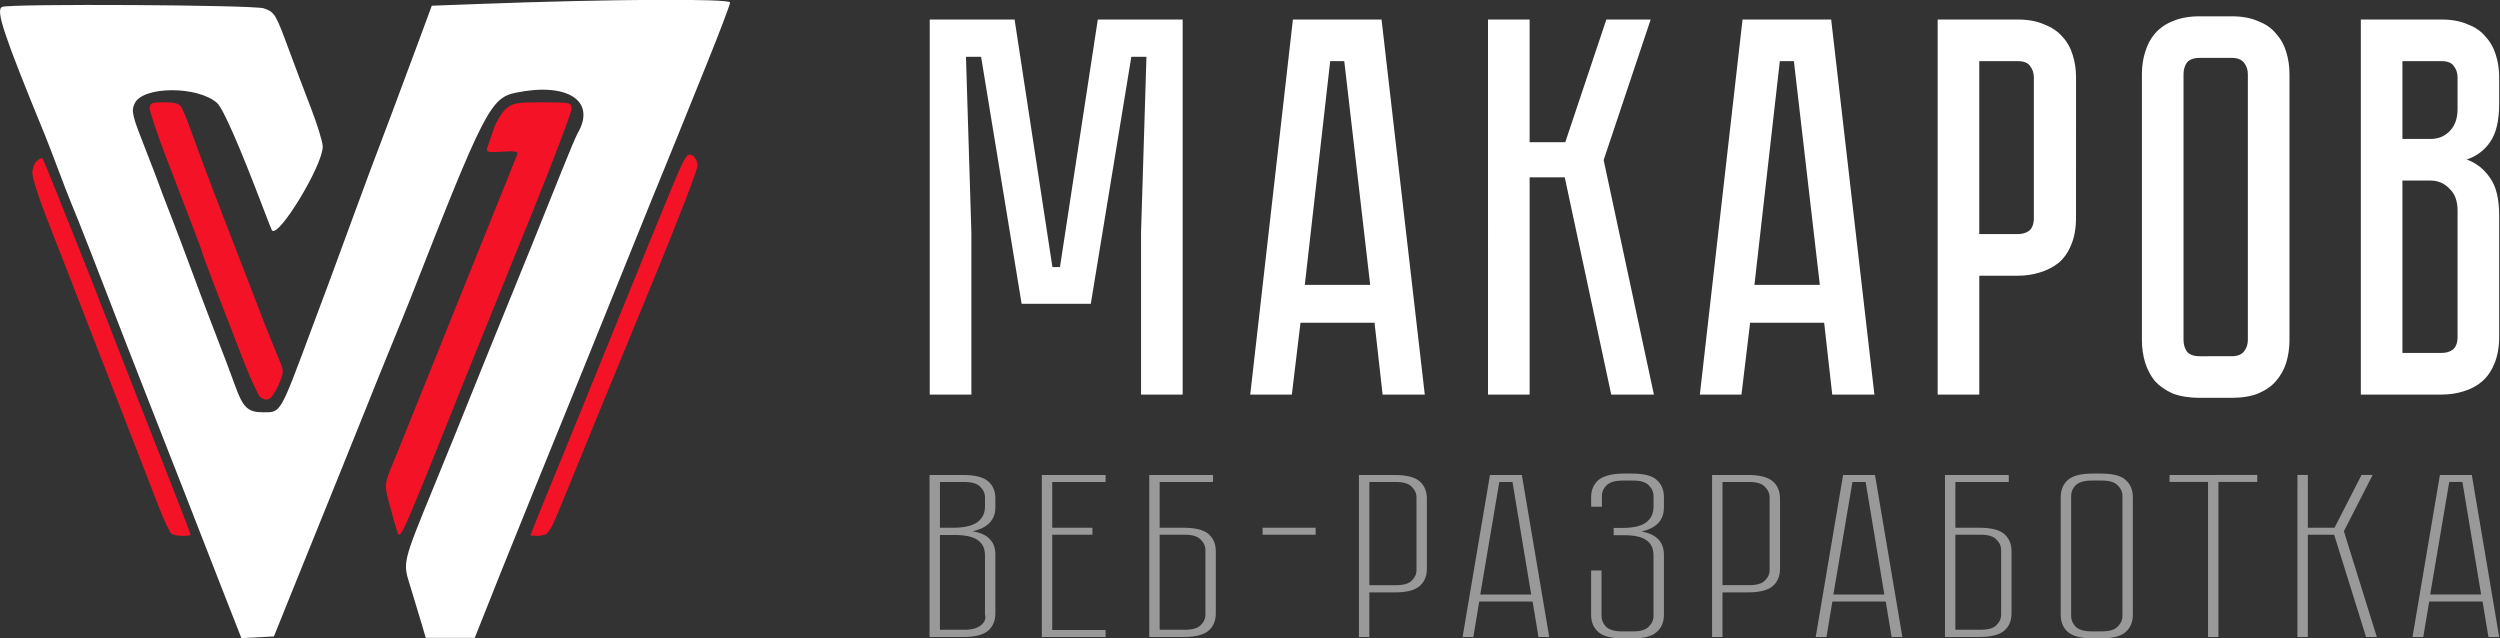 <?xml version="1.0" encoding="UTF-8" standalone="no"?>
<!-- Created with Inkscape (http://www.inkscape.org/) -->

<svg
   width="58.142mm"
   height="14.845mm"
   viewBox="0 0 58.142 14.845"
   version="1.1"
   id="svg1"
   xml:space="preserve"
   inkscape:version="1.3.2 (091e20e, 2023-11-25, custom)"
   sodipodi:docname="makarov.svg"
   xmlns:inkscape="http://www.inkscape.org/namespaces/inkscape"
   xmlns:sodipodi="http://sodipodi.sourceforge.net/DTD/sodipodi-0.dtd"
   xmlns="http://www.w3.org/2000/svg"
   xmlns:svg="http://www.w3.org/2000/svg"><rect x="0" y="0" width="58.142" height="14.845" fill="#333333" stroke="none"/><sodipodi:namedview
     id="namedview1"
     pagecolor="#ffffff"
     bordercolor="#000000"
     borderopacity="0.25"
     inkscape:showpageshadow="2"
     inkscape:pageopacity="0.0"
     inkscape:pagecheckerboard="0"
     inkscape:deskcolor="#d1d1d1"
     inkscape:document-units="mm"
     inkscape:zoom="1.4485269"
     inkscape:cx="75.939218"
     inkscape:cy="-3.4517826"
     inkscape:window-width="1920"
     inkscape:window-height="1010"
     inkscape:window-x="-6"
     inkscape:window-y="-6"
     inkscape:window-maximized="1"
     inkscape:current-layer="g3"
     showguides="true"><sodipodi:guide
       position="17.078,36.124"
       orientation="1,0"
       id="guide1"
       inkscape:locked="false" /><sodipodi:guide
       position="21.554,32.745"
       orientation="1,0"
       id="guide2"
       inkscape:locked="false" /><sodipodi:guide
       position="58.137,31.497"
       orientation="1,0"
       id="guide4"
       inkscape:locked="false" /></sodipodi:namedview><defs
     id="defs1"><pattern
       id="EMFhbasepattern"
       patternUnits="userSpaceOnUse"
       width="6"
       height="6"
       x="0"
       y="0" /><pattern
       id="EMFhbasepattern-9"
       patternUnits="userSpaceOnUse"
       width="6"
       height="6"
       x="0"
       y="0" /><pattern
       id="EMFhbasepattern-5"
       patternUnits="userSpaceOnUse"
       width="6"
       height="6"
       x="0"
       y="0" /><pattern
       id="EMFhbasepattern-90"
       patternUnits="userSpaceOnUse"
       width="6"
       height="6"
       x="0"
       y="0" /></defs><g
     inkscape:label="Слой 1"
     inkscape:groupmode="layer"
     id="layer1"
     transform="translate(-55.766,-88.573)"><g
       id="g3"
       transform="matrix(0.507,0,0,0.507,29.097,75.867)"
       style="fill:#ffffff"><path
         d="m 106.852,25.957 v 17.205 h -1.909 v -7.437 l 0.248,-8.057 h -0.694 l -1.859,11.329 h -3.173 l -1.859,-11.329 h -0.694 l 0.248,8.057 v 7.437 H 95.25 V 25.957 h 3.892 l 1.735,11.354 h 0.347 l 1.735,-11.354 z m 8.801,13.908 h -3.396 l -0.397,3.297 h -1.909 l 1.958,-17.205 h 4.066 l 1.983,17.205 h -1.934 z M 115.454,38.129 114.265,27.866 h -0.645 l -1.165,10.263 z m 5.404,-12.172 h 1.909 v 5.628 h 1.636 l 1.884,-5.628 h 2.033 l -2.157,6.446 2.306,10.759 h -1.958 l -2.132,-9.966 h -1.611 v 9.966 h -1.909 z m 15.42,13.908 h -3.396 l -0.397,3.297 h -1.909 l 1.958,-17.205 h 4.066 l 1.983,17.205 h -1.934 z m -0.198,-1.735 -1.19,-10.263 h -0.645 l -1.165,10.263 z m 11.751,-3.074 q 0,0.719 -0.223,1.24 -0.198,0.496 -0.57,0.818 -0.372,0.297 -0.868,0.446 -0.471,0.149 -1.016,0.149 h -1.76 v 5.454 h -1.909 V 25.957 h 3.669 q 0.719,0 1.215,0.223 0.521,0.198 0.843,0.57 0.322,0.347 0.471,0.843 0.149,0.471 0.149,1.016 z m -1.934,-6.446 q 0,-0.297 -0.174,-0.521 -0.149,-0.223 -0.57,-0.223 h -1.76 v 7.933 h 1.76 q 0.322,0 0.521,-0.149 0.223,-0.174 0.223,-0.595 z m 9.073,-2.801 q 0.719,0 1.215,0.223 0.521,0.198 0.818,0.57 0.322,0.347 0.471,0.843 0.149,0.471 0.149,1.016 v 12.197 q 0,0.545 -0.149,1.041 -0.149,0.471 -0.471,0.843 -0.297,0.347 -0.818,0.57 -0.496,0.198 -1.215,0.198 h -1.463 q -0.719,0 -1.24,-0.198 -0.496,-0.223 -0.818,-0.57 -0.297,-0.372 -0.446,-0.843 -0.149,-0.496 -0.149,-1.041 V 28.461 q 0,-0.545 0.149,-1.016 0.149,-0.496 0.446,-0.843 0.322,-0.372 0.818,-0.57 0.521,-0.223 1.24,-0.223 z m 0,15.593 q 0.397,0 0.57,-0.223 0.174,-0.223 0.174,-0.521 V 28.461 q 0,-0.297 -0.174,-0.521 -0.174,-0.223 -0.57,-0.223 h -1.463 q -0.421,0 -0.595,0.223 -0.149,0.223 -0.149,0.521 v 12.197 q 0,0.297 0.149,0.521 0.174,0.223 0.595,0.223 z m 9.619,-15.445 q 0.719,0 1.215,0.223 0.521,0.198 0.818,0.57 0.322,0.347 0.471,0.843 0.149,0.471 0.149,1.016 v 1.215 q 0,1.165 -0.421,1.76 -0.397,0.57 -1.066,0.793 0.669,0.248 1.066,0.843 0.421,0.57 0.421,1.735 v 5.553 q 0,0.719 -0.223,1.24 -0.198,0.496 -0.57,0.818 -0.347,0.297 -0.843,0.446 -0.471,0.149 -1.016,0.149 H 160.896 V 25.957 Z m 0.744,8.751 q 0,-0.645 -0.372,-0.992 -0.347,-0.372 -0.868,-0.372 h -1.289 v 7.908 h 1.785 q 0.322,0 0.521,-0.149 0.223,-0.174 0.223,-0.595 z m 0,-6.099 q 0,-0.297 -0.174,-0.521 -0.149,-0.223 -0.57,-0.223 h -1.785 v 3.57 h 1.289 q 0.521,0 0.868,-0.347 0.372,-0.372 0.372,-1.016 z"
         id="text2"
         style="font-weight:bold;font-size:24.791px;font-family:Pobeda;-inkscape-font-specification:'Pobeda, Bold';stroke-width:3.655"
         aria-label="МАКАРОВ" /><path
         d="m 98.261,48.327 q 0,0.878 -1.049,1.103 0.556,0.096 0.795,0.364 0.254,0.257 0.254,0.707 v 2.688 q 0,0.514 -0.334,0.803 -0.334,0.289 -1.145,0.289 H 95.241 V 46.849 h 1.542 q 0.811,0 1.145,0.289 0.334,0.289 0.334,0.792 z m -0.477,2.206 q 0,-0.471 -0.334,-0.696 -0.318,-0.236 -1.081,-0.236 h -0.652 v 4.348 h 1.129 q 0.509,0 0.763,-0.214 0.254,-0.214 0.175,-0.482 z M 96.306,49.27 q 0.763,0 1.113,-0.246 0.366,-0.257 0.366,-0.728 v -0.418 q 0,-0.278 -0.223,-0.493 -0.207,-0.214 -0.715,-0.214 h -1.129 v 2.099 z m 7.011,-2.42 v 0.321 h -2.448 v 2.099 h 1.844 v 0.321 h -1.844 v 4.369 h 2.448 v 0.321 H 100.392 V 46.849 Z m 2.48,0.321 v 2.099 h 1.097 q 0.811,0 1.145,0.289 0.334,0.289 0.334,0.792 v 2.838 q 0,0.514 -0.334,0.803 -0.334,0.289 -1.145,0.289 h -1.574 V 46.849 h 2.925 v 0.321 z m 0,2.42 v 4.358 h 1.161 q 0.509,0 0.715,-0.203 0.223,-0.214 0.223,-0.493 v -2.956 q 0,-0.278 -0.223,-0.493 -0.207,-0.214 -0.715,-0.214 z m 4.722,0 V 49.27 h 2.432 v 0.321 z m 6.057,-2.741 q 0.811,0 1.145,0.289 0.334,0.289 0.334,0.803 v 3.202 q 0,0.514 -0.334,0.803 -0.334,0.289 -1.145,0.289 h -1.161 v 2.045 h -0.477 V 46.849 Z m 1.002,1.028 q 0,-0.278 -0.223,-0.493 -0.207,-0.214 -0.715,-0.214 h -1.224 v 4.733 h 1.224 q 0.509,0 0.715,-0.203 0.223,-0.214 0.223,-0.493 z m 2.607,6.404 h -0.493 l 1.256,-7.432 h 1.463 l 1.256,7.432 h -0.493 l -0.27,-1.628 h -2.448 z m 1.192,-7.111 -0.874,5.162 h 2.337 l -0.858,-5.162 z m 7.551,1.167 q 0,0.878 -1.033,1.103 1.033,0.182 1.033,1.071 v 2.752 q 0,0.503 -0.334,0.792 -0.318,0.289 -1.129,0.289 h -0.397 q -0.811,0 -1.145,-0.289 -0.334,-0.289 -0.334,-0.792 v -2.035 h 0.477 v 2.088 q 0,0.278 0.207,0.493 0.223,0.214 0.731,0.214 h 0.509 q 0.509,0 0.715,-0.214 0.223,-0.214 0.223,-0.493 v -2.774 q 0,-0.471 -0.318,-0.696 -0.302,-0.236 -1.065,-0.236 h -0.445 v -0.332 h 0.382 q 0.763,0 1.097,-0.246 0.35,-0.257 0.35,-0.728 v -0.493 q 0,-0.278 -0.223,-0.493 -0.207,-0.214 -0.715,-0.214 h -0.509 q -0.509,0.011 -0.715,0.225 -0.207,0.203 -0.207,0.482 v 0.493 h -0.493 v -0.428 q 0,-0.493 0.318,-0.782 0.334,-0.289 1.097,-0.311 h 0.461 q 0.811,0 1.129,0.289 0.334,0.289 0.334,0.803 z m 3.847,-1.489 q 0.811,0 1.145,0.289 0.334,0.289 0.334,0.803 v 3.202 q 0,0.514 -0.334,0.803 -0.334,0.289 -1.145,0.289 h -1.161 v 2.045 h -0.477 V 46.849 Z m 1.002,1.028 q 0,-0.278 -0.223,-0.493 -0.207,-0.214 -0.715,-0.214 h -1.224 v 4.733 h 1.224 q 0.509,0 0.715,-0.203 0.223,-0.214 0.223,-0.493 z m 2.607,6.404 h -0.493 l 1.256,-7.432 h 1.463 l 1.256,7.432 h -0.493 l -0.27,-1.628 h -2.448 z m 1.192,-7.111 -0.874,5.162 h 2.337 l -0.858,-5.162 z m 4.722,0 v 2.099 h 1.097 q 0.811,0 1.145,0.289 0.334,0.289 0.334,0.792 v 2.838 q 0,0.514 -0.334,0.803 -0.334,0.289 -1.145,0.289 h -1.574 V 46.849 h 2.925 v 0.321 z m 0,2.42 v 4.358 h 1.161 q 0.509,0 0.715,-0.203 0.223,-0.214 0.223,-0.493 v -2.956 q 0,-0.278 -0.223,-0.493 -0.207,-0.214 -0.715,-0.214 z m 8.14,3.673 q 0,0.503 -0.334,0.792 -0.318,0.289 -1.129,0.289 h -0.366 q -0.811,0 -1.145,-0.289 -0.334,-0.289 -0.334,-0.792 v -5.387 q 0,-0.514 0.334,-0.803 0.334,-0.289 1.145,-0.289 h 0.366 q 0.811,0 1.129,0.289 0.334,0.289 0.334,0.803 z m -0.477,-5.451 q 0,-0.278 -0.223,-0.493 -0.207,-0.214 -0.715,-0.214 h -0.477 q -0.509,0 -0.731,0.214 -0.207,0.214 -0.207,0.493 v 5.504 q 0,0.278 0.207,0.493 0.223,0.214 0.731,0.214 h 0.477 q 0.509,0 0.715,-0.214 0.223,-0.214 0.223,-0.493 z m 6.184,-0.964 v 0.321 h -1.781 v 7.111 h -0.477 v -7.111 h -1.765 V 46.849 Z m 1.844,0 h 0.477 v 2.42 h 1.224 l 1.24,-2.42 h 0.509 l -1.32,2.581 1.51,4.851 h -0.493 l -1.463,-4.69 h -1.208 v 4.69 h -0.477 z m 5.771,7.432 h -0.493 L 164.524,46.849 h 1.463 l 1.256,7.432 h -0.493 l -0.27,-1.628 h -2.448 z m 1.192,-7.111 -0.874,5.162 h 2.337 l -0.859,-5.162 z"
         id="text3-0-4"
         style="font-size:13.048px;font-family:Pobeda;-inkscape-font-specification:'Pobeda, Normal';letter-spacing:0.078px;word-spacing:0px;fill-opacity:0.5;stroke-width:2.417"
         aria-label="Веб-разработка" /></g><g
       id="g4"
       transform="translate(8.467,-18.257)"><path
         style="fill:#f41227;fill-opacity:1;stroke-width:0.258"
         d="m 51.287,119.242 c -0.039,-0.028 -0.167,-0.295 -0.284,-0.595 -0.117,-0.3 -0.586,-1.511 -1.043,-2.691 -0.457,-1.18 -0.932,-2.407 -1.057,-2.725 -0.125,-0.319 -0.367,-0.94 -0.539,-1.382 -0.172,-0.442 -0.312,-0.89 -0.312,-0.997 0,-0.107 0.047,-0.233 0.104,-0.28 0.057,-0.047 0.116,-0.074 0.13,-0.059 0.015,0.015 0.184,0.425 0.377,0.913 0.193,0.487 0.407,1.024 0.476,1.192 0.069,0.169 0.203,0.506 0.298,0.749 0.095,0.244 0.285,0.734 0.423,1.09 0.138,0.356 0.414,1.061 0.612,1.567 0.199,0.506 0.563,1.435 0.81,2.065 0.247,0.63 0.449,1.159 0.449,1.175 0,0.017 -0.084,0.03 -0.187,0.029 -0.103,-4.9e-4 -0.219,-0.024 -0.259,-0.051 z m 5.259,-0.016 c -0.019,-0.056 -0.098,-0.333 -0.175,-0.614 -0.139,-0.512 -0.139,-0.512 0.072,-1.022 0.116,-0.28 0.265,-0.648 0.331,-0.817 0.066,-0.169 0.602,-1.502 1.192,-2.964 0.59,-1.462 1.127,-2.795 1.193,-2.964 0.066,-0.169 0.14,-0.353 0.164,-0.409 0.036,-0.085 -0.02,-0.098 -0.342,-0.078 -0.349,0.022 -0.382,0.012 -0.346,-0.102 0.022,-0.069 0.088,-0.264 0.148,-0.433 0.06,-0.169 0.186,-0.376 0.281,-0.46 0.154,-0.137 0.243,-0.153 0.849,-0.153 0.654,0 0.678,0.005 0.678,0.151 0,0.083 -0.403,1.148 -0.895,2.368 -0.492,1.219 -1.032,2.554 -1.2,2.966 -0.168,0.412 -0.363,0.895 -0.434,1.073 -0.071,0.178 -0.187,0.469 -0.258,0.647 -0.071,0.178 -0.327,0.814 -0.568,1.414 -0.242,0.6 -0.488,1.182 -0.547,1.295 -0.078,0.148 -0.118,0.176 -0.143,0.102 z m 3.091,0.048 c 0,-0.011 0.126,-0.325 0.279,-0.698 0.153,-0.373 0.479,-1.169 0.723,-1.769 0.244,-0.6 0.773,-1.903 1.176,-2.896 0.402,-0.993 0.893,-2.196 1.091,-2.672 0.324,-0.782 0.372,-0.86 0.487,-0.798 0.073,0.039 0.128,0.142 0.128,0.241 0,0.095 -0.457,1.282 -1.016,2.638 -0.559,1.356 -1.16,2.818 -1.336,3.249 -0.176,0.431 -0.451,1.105 -0.611,1.499 -0.16,0.393 -0.332,0.807 -0.383,0.92 -0.051,0.112 -0.124,0.227 -0.162,0.254 -0.038,0.028 -0.139,0.051 -0.223,0.051 -0.084,5e-4 -0.153,-0.008 -0.153,-0.019 z m -6.292,-3.216 c -0.053,-0.053 -0.242,-0.473 -0.42,-0.934 -0.178,-0.461 -0.458,-1.183 -0.621,-1.606 -0.163,-0.422 -0.297,-0.783 -0.297,-0.801 0,-0.018 -0.104,-0.301 -0.231,-0.629 -0.127,-0.328 -0.403,-1.047 -0.613,-1.598 -0.21,-0.551 -0.382,-1.065 -0.382,-1.141 0,-0.121 0.043,-0.139 0.338,-0.139 0.259,0 0.354,0.029 0.405,0.125 0.037,0.069 0.11,0.245 0.163,0.392 0.053,0.146 0.204,0.558 0.337,0.914 0.132,0.356 0.384,1.015 0.559,1.465 0.175,0.45 0.442,1.14 0.592,1.533 0.15,0.393 0.335,0.869 0.411,1.056 0.076,0.187 0.18,0.44 0.231,0.561 0.082,0.194 0.078,0.255 -0.035,0.518 -0.07,0.164 -0.176,0.317 -0.235,0.339 -0.059,0.023 -0.15,-0.002 -0.203,-0.055 z"
         id="path2" /><path
         style="fill:#ffffff;stroke-width:0.258"
         d="m 52.452,120.495 c -0.253,-0.648 -0.657,-1.684 -0.898,-2.303 -0.241,-0.618 -0.572,-1.462 -0.735,-1.874 -0.163,-0.412 -0.409,-1.041 -0.546,-1.397 -0.68,-1.766 -1.179,-3.042 -1.3,-3.324 -0.053,-0.123 -0.19,-0.476 -0.305,-0.784 -0.115,-0.308 -0.265,-0.697 -0.334,-0.866 -0.951,-2.315 -1.144,-2.895 -0.984,-2.957 0.203,-0.078 5.854,-0.046 6.084,0.034 0.253,0.088 0.274,0.123 0.582,0.957 0.129,0.35 0.359,0.959 0.511,1.352 0.152,0.393 0.277,0.8 0.278,0.904 0.003,0.441 -1.042,2.158 -1.183,1.947 -0.009,-0.013 -0.103,-0.253 -0.21,-0.534 -0.542,-1.425 -0.925,-2.298 -1.062,-2.422 -0.446,-0.404 -1.734,-0.399 -1.919,0.008 -0.085,0.186 -0.066,0.259 0.286,1.154 0.118,0.3 0.241,0.622 0.274,0.715 0.032,0.094 0.155,0.416 0.272,0.715 0.117,0.3 0.332,0.867 0.477,1.26 0.145,0.393 0.329,0.884 0.409,1.09 0.399,1.035 0.495,1.29 0.618,1.63 0.183,0.508 0.297,0.618 0.643,0.618 0.43,0 0.384,0.08 1.163,-2.01 0.14,-0.375 0.328,-0.881 0.42,-1.124 0.091,-0.244 0.283,-0.765 0.425,-1.158 0.143,-0.393 0.358,-0.976 0.478,-1.295 0.12,-0.319 0.351,-0.932 0.514,-1.363 0.162,-0.431 0.438,-1.171 0.613,-1.644 l 0.318,-0.861 1.101,-0.041 c 3.009,-0.113 5.836,-0.129 5.836,-0.034 -2.57e-4,0.051 -0.249,0.707 -0.553,1.456 -0.304,0.749 -0.607,1.501 -0.674,1.669 -0.067,0.169 -0.204,0.506 -0.305,0.749 -0.101,0.244 -0.239,0.581 -0.306,0.749 -0.067,0.169 -0.389,0.966 -0.716,1.772 -0.327,0.806 -0.649,1.603 -0.716,1.772 -0.067,0.169 -0.26,0.644 -0.428,1.056 -0.358,0.875 -1.439,3.54 -1.616,3.986 -0.067,0.169 -0.235,0.59 -0.373,0.937 l -0.251,0.63 h -0.57 -0.57 l -0.115,-0.392 c -0.063,-0.215 -0.175,-0.585 -0.249,-0.822 -0.172,-0.55 -0.179,-0.517 0.563,-2.329 0.346,-0.843 0.682,-1.671 0.748,-1.84 0.066,-0.169 0.295,-0.736 0.509,-1.26 0.673,-1.647 1.401,-3.446 1.71,-4.224 0.164,-0.412 0.329,-0.802 0.366,-0.866 0.442,-0.752 -0.232,-1.195 -1.438,-0.945 -0.586,0.122 -0.739,0.421 -2.445,4.775 -0.066,0.169 -0.265,0.659 -0.442,1.09 -0.177,0.431 -0.437,1.075 -0.579,1.431 -0.142,0.356 -0.444,1.107 -0.672,1.669 -0.228,0.562 -0.656,1.62 -0.951,2.351 l -0.536,1.329 -0.378,0.02 -0.378,0.02 z"
         id="path1" /></g></g></svg>
